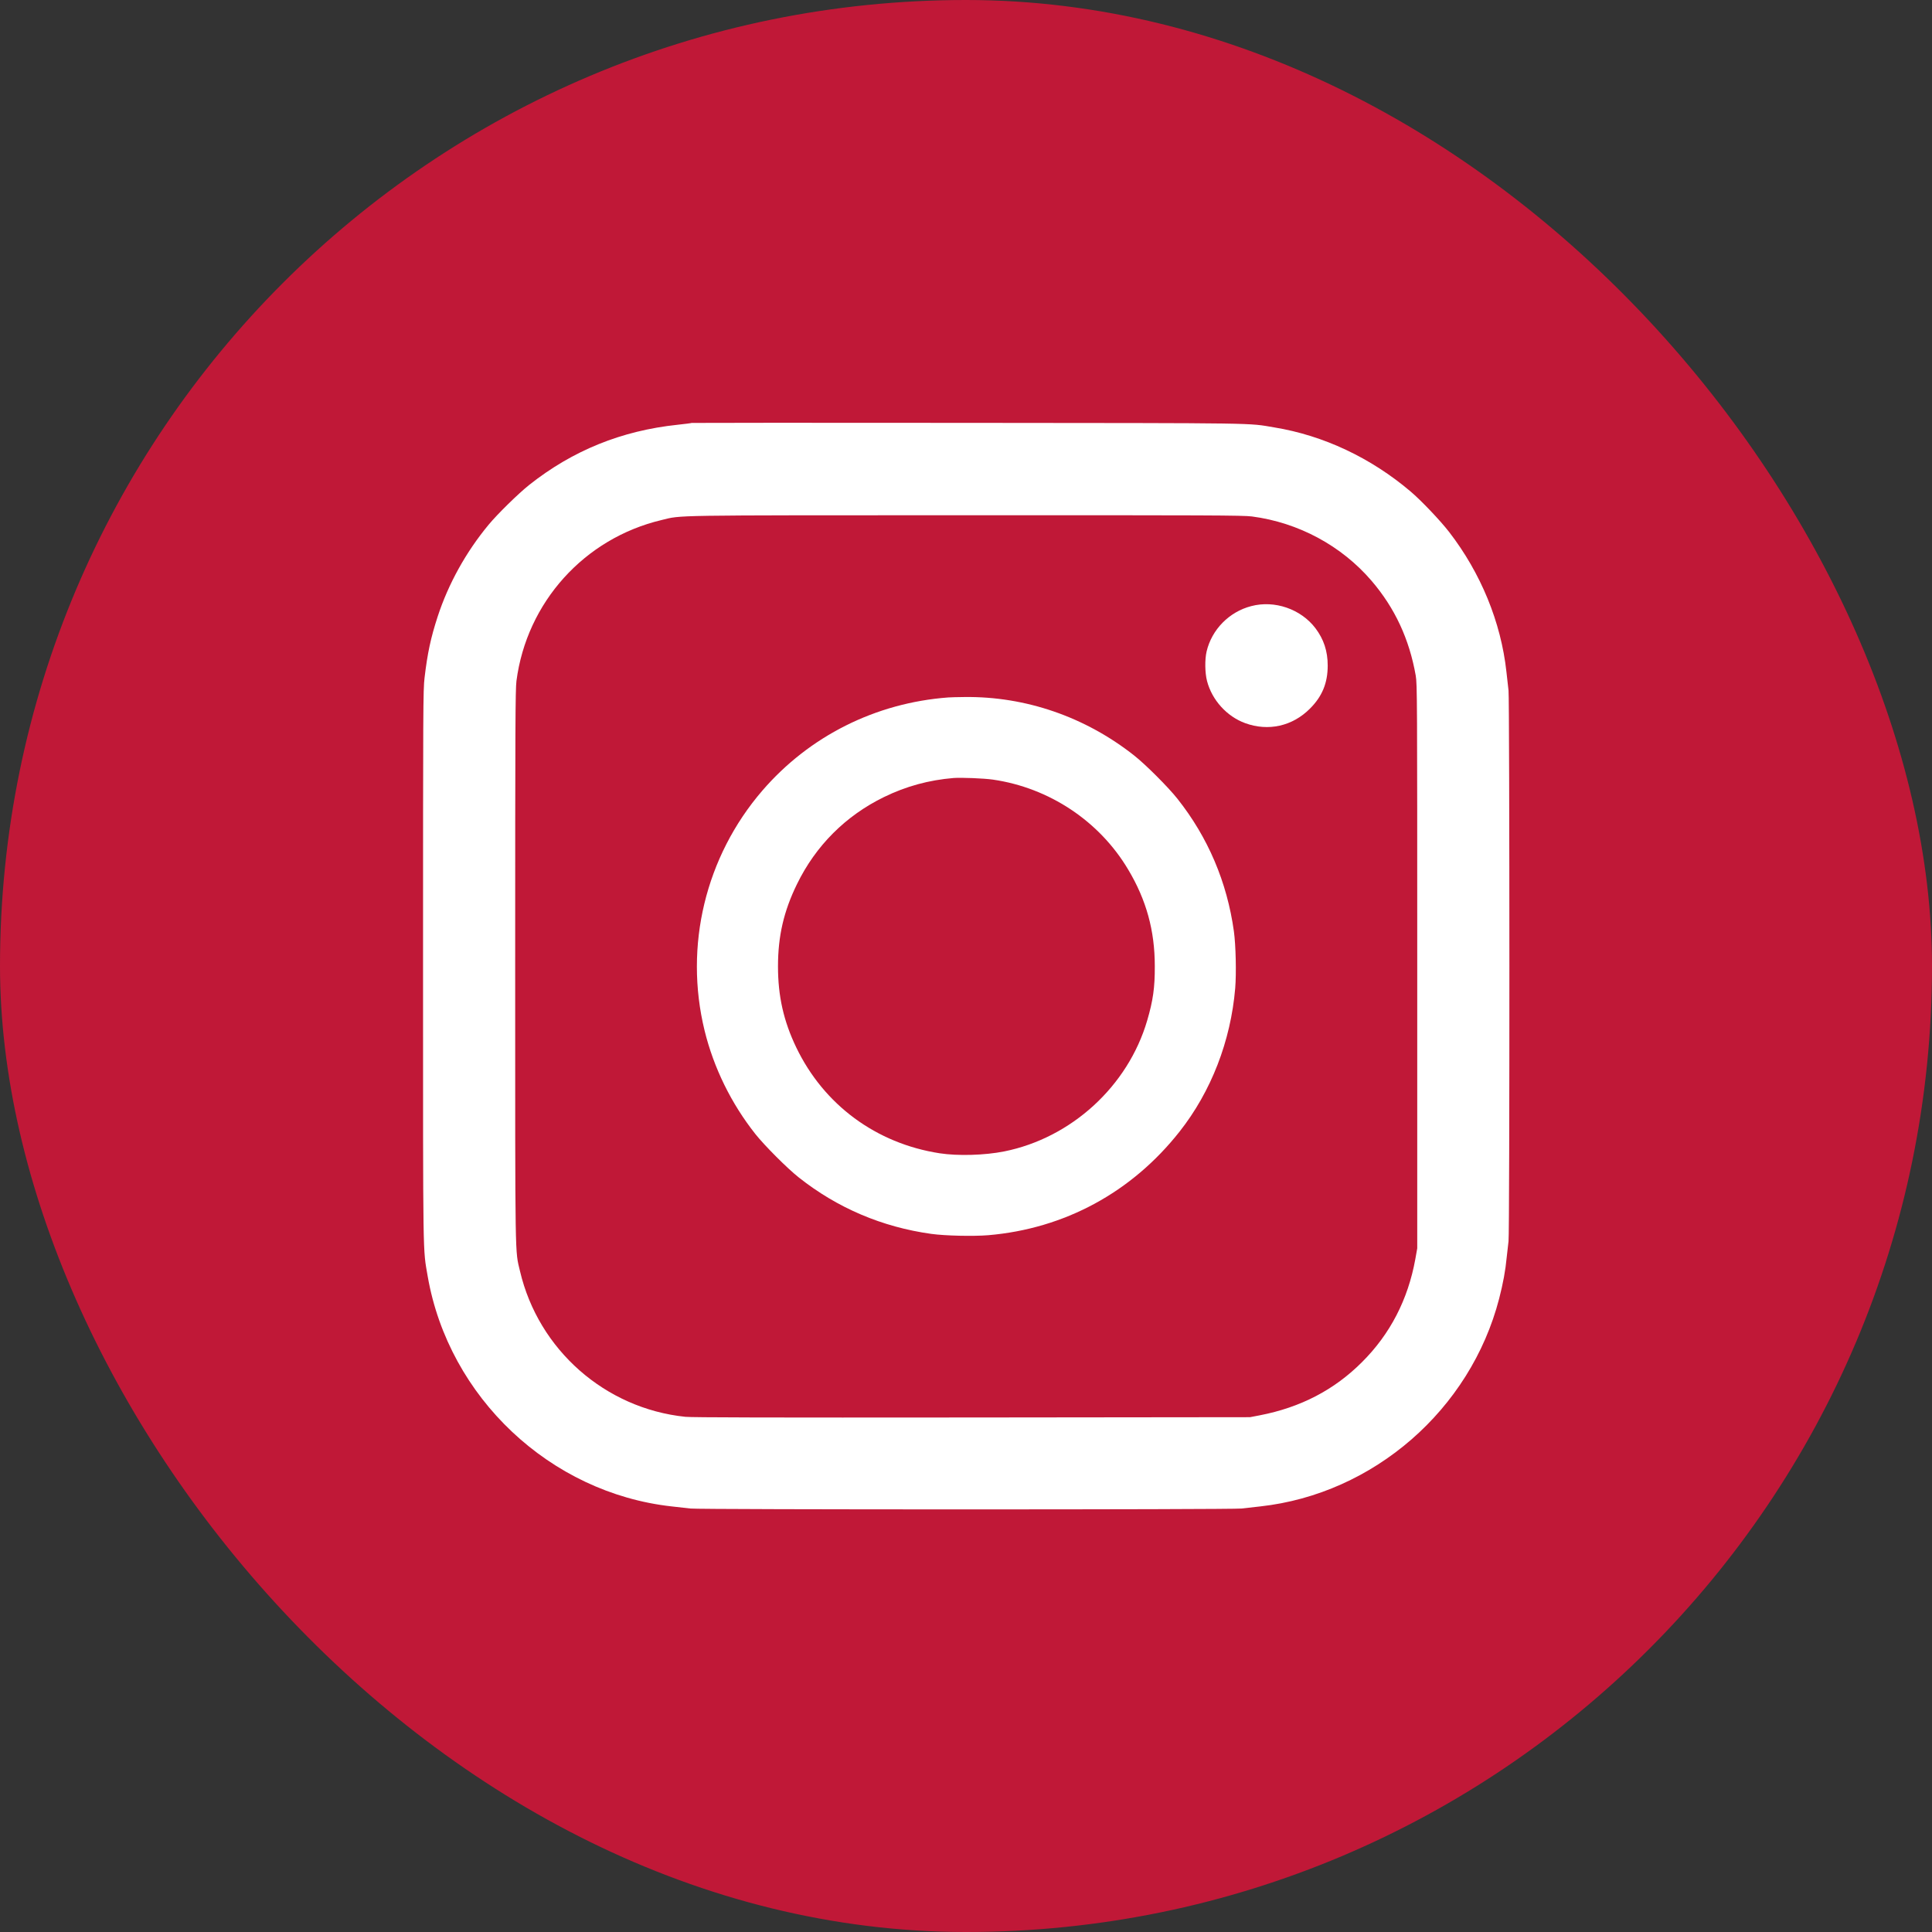 <?xml version="1.0" encoding="UTF-8"?> <svg xmlns="http://www.w3.org/2000/svg" width="32" height="32" viewBox="0 0 32 32" fill="none"><rect x="0" y="0" width="32" height="32" fill="#333333" stroke="none"/><rect width="32" height="32" rx="16" fill="#C01837"></rect><g clip-path="url(#clip0_2131_71)"><path d="M11.456 7.005C11.454 7.008 11.35 7.022 11.226 7.035C10.295 7.133 9.486 7.461 8.765 8.032C8.588 8.173 8.242 8.511 8.093 8.691C7.719 9.142 7.426 9.67 7.249 10.213C7.135 10.563 7.08 10.818 7.032 11.226C7.008 11.424 7.007 11.713 7.007 15.993C7.007 20.975 7.003 20.664 7.084 21.14C7.433 23.146 9.112 24.728 11.126 24.951C11.234 24.962 11.375 24.979 11.437 24.986C11.59 25.005 20.41 25.005 20.563 24.986C20.625 24.979 20.766 24.962 20.874 24.951C22.75 24.744 24.355 23.349 24.831 21.508C24.896 21.255 24.935 21.045 24.956 20.823C24.966 20.735 24.979 20.615 24.986 20.559C25.006 20.418 25.004 11.588 24.986 11.437C24.979 11.375 24.962 11.234 24.951 11.126C24.861 10.303 24.526 9.49 24.002 8.811C23.854 8.62 23.539 8.289 23.363 8.14C22.705 7.582 21.92 7.212 21.105 7.079C20.657 7.004 20.96 7.008 16.027 7.004C13.517 7.001 11.461 7.003 11.456 7.005ZM20.735 8.554C21.505 8.655 22.218 9.037 22.719 9.622C23.103 10.071 23.342 10.583 23.449 11.19C23.473 11.332 23.474 11.534 23.474 16.007V20.676L23.442 20.856C23.321 21.523 23.026 22.096 22.56 22.56C22.1 23.021 21.542 23.311 20.866 23.442L20.704 23.473L16.105 23.478C12.726 23.481 11.466 23.478 11.352 23.467C10.023 23.329 8.919 22.357 8.613 21.055C8.529 20.698 8.533 20.989 8.533 16.007C8.533 11.991 8.536 11.425 8.554 11.279C8.724 9.975 9.679 8.916 10.959 8.613C11.299 8.531 11.019 8.535 15.989 8.534C20.027 8.533 20.589 8.535 20.735 8.554Z" fill="white"></path><path d="M20.725 10.039C20.359 10.133 20.07 10.428 19.985 10.791C19.954 10.926 19.957 11.143 19.992 11.279C20.074 11.595 20.32 11.867 20.625 11.978C21.008 12.117 21.406 12.028 21.695 11.739C21.899 11.536 21.991 11.314 21.991 11.024C21.991 10.785 21.926 10.588 21.787 10.404C21.546 10.088 21.112 9.937 20.725 10.039Z" fill="white"></path><path d="M15.705 11.552C14.502 11.642 13.405 12.192 12.626 13.096C11.684 14.19 11.328 15.668 11.67 17.069C11.821 17.686 12.112 18.279 12.512 18.784C12.663 18.974 13.04 19.352 13.23 19.502C13.87 20.009 14.612 20.324 15.425 20.437C15.655 20.469 16.122 20.479 16.367 20.459C17.63 20.352 18.745 19.749 19.538 18.742C20.06 18.08 20.385 17.243 20.459 16.367C20.479 16.122 20.469 15.655 20.437 15.425C20.324 14.612 20.009 13.869 19.502 13.23C19.352 13.04 18.974 12.662 18.786 12.514C17.976 11.874 16.987 11.532 15.973 11.545C15.861 11.546 15.74 11.549 15.705 11.552ZM16.447 12.913C17.378 13.048 18.211 13.601 18.687 14.404C18.987 14.906 19.127 15.414 19.127 16C19.129 16.357 19.098 16.572 19.001 16.903C18.683 17.99 17.745 18.848 16.633 19.071C16.308 19.136 15.864 19.148 15.564 19.102C14.511 18.939 13.646 18.3 13.189 17.35C12.979 16.913 12.886 16.5 12.886 16.007C12.886 15.504 12.981 15.093 13.201 14.643C13.511 14.007 14.007 13.511 14.643 13.201C15.008 13.023 15.385 12.92 15.796 12.886C15.925 12.877 16.294 12.891 16.447 12.913Z" fill="white"></path></g><defs><clipPath id="clip0_2131_71"><rect width="18" height="18" fill="white" transform="translate(7 7)"></rect></clipPath></defs></svg> 